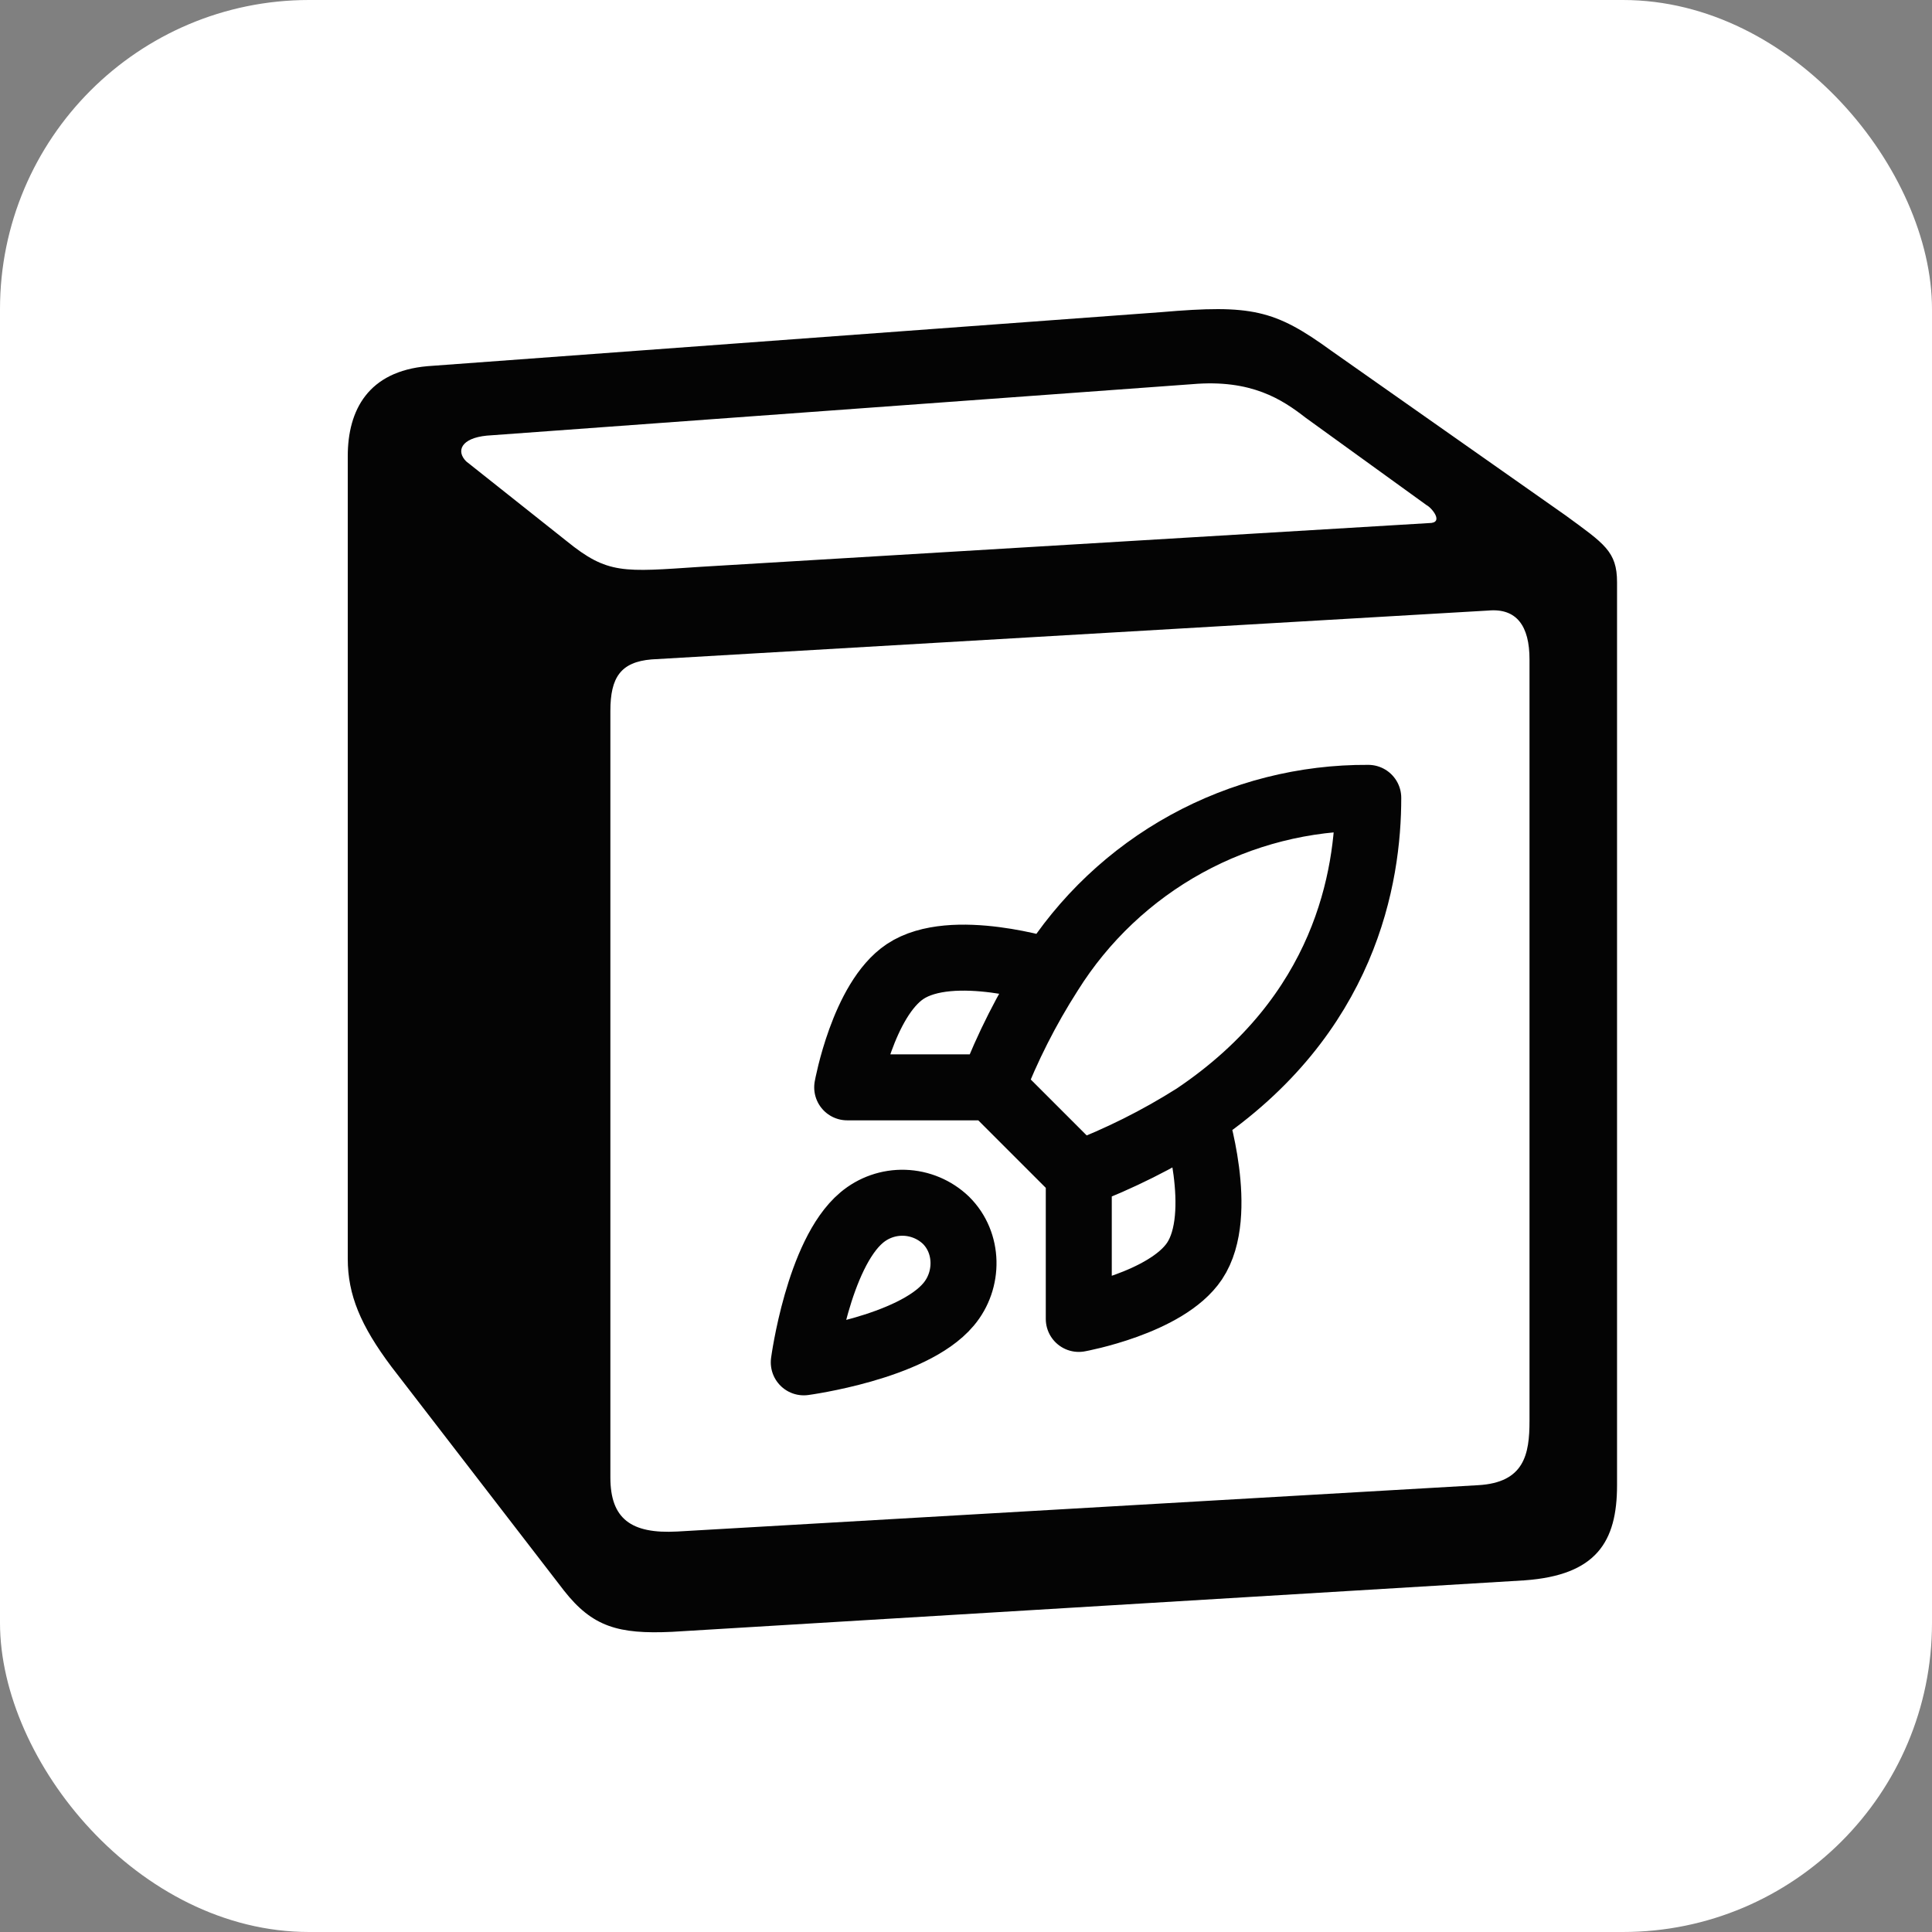 <svg width="400" height="400" viewBox="0 0 400 400" fill="none" xmlns="http://www.w3.org/2000/svg">
<rect x="0" y="0" width="400" height="400" fill="#808080" stroke="none"/>
<g clip-path="url(#clip0_5428_360)">
<rect width="400" height="400" rx="64" fill="white"/>
<path d="M117.316 112.028C125.836 118.951 129.033 118.422 145.033 117.355L295.873 108.298C299.071 108.298 296.411 105.106 295.345 104.576L270.292 86.466C265.493 82.739 259.098 78.471 246.842 79.539L100.783 90.192C95.456 90.72 94.392 93.383 96.514 95.518L117.316 112.028ZM126.372 147.181V305.891C126.372 314.421 130.634 317.613 140.228 317.085L306.001 307.493C315.599 306.965 316.668 301.096 316.668 294.169V136.524C316.668 129.606 314.008 125.875 308.131 126.408L134.897 136.524C128.504 137.061 126.372 140.259 126.372 147.181ZM88.519 75.812L240.444 64.625C259.101 63.025 263.9 64.096 275.627 72.614L324.122 106.7C332.125 112.561 334.792 114.157 334.792 120.547V307.493C334.792 319.207 330.524 326.137 315.601 327.196L139.173 337.852C127.971 338.385 122.64 336.788 116.774 329.327L81.061 282.992C74.661 274.463 72 268.081 72 260.615V94.447C72 84.865 76.269 76.874 88.519 75.812Z" fill="#040404"/>
<path d="M223.35 243.101L205.371 225.121M223.35 243.101C231.722 239.917 239.754 235.901 247.323 231.115M223.35 243.101V273.067C223.35 273.067 241.51 269.771 247.323 261.081C253.796 251.372 247.323 231.115 247.323 231.115M205.371 225.121C208.56 216.847 212.576 208.915 217.357 201.447C224.341 190.282 234.064 181.088 245.604 174.741C257.143 168.395 270.114 165.106 283.283 165.188C283.283 181.49 278.609 210.138 247.323 231.115M205.371 225.121H175.404C175.404 225.121 178.7 206.962 187.391 201.148C197.099 194.675 217.357 201.148 217.357 201.148M178.4 252.091C169.411 259.642 166.414 282.057 166.414 282.057C166.414 282.057 188.829 279.061 196.38 270.071C200.636 265.037 200.576 257.305 195.841 252.63C193.512 250.407 190.443 249.122 187.224 249.022C184.005 248.923 180.863 250.016 178.4 252.091Z" stroke="#040404" stroke-width="13.664" stroke-linecap="round" stroke-linejoin="round"/>
</g>
<defs>
<clipPath id="clip0_5428_360">
<rect width="400" height="400" fill="white"/>
</clipPath>
</defs>
</svg>

